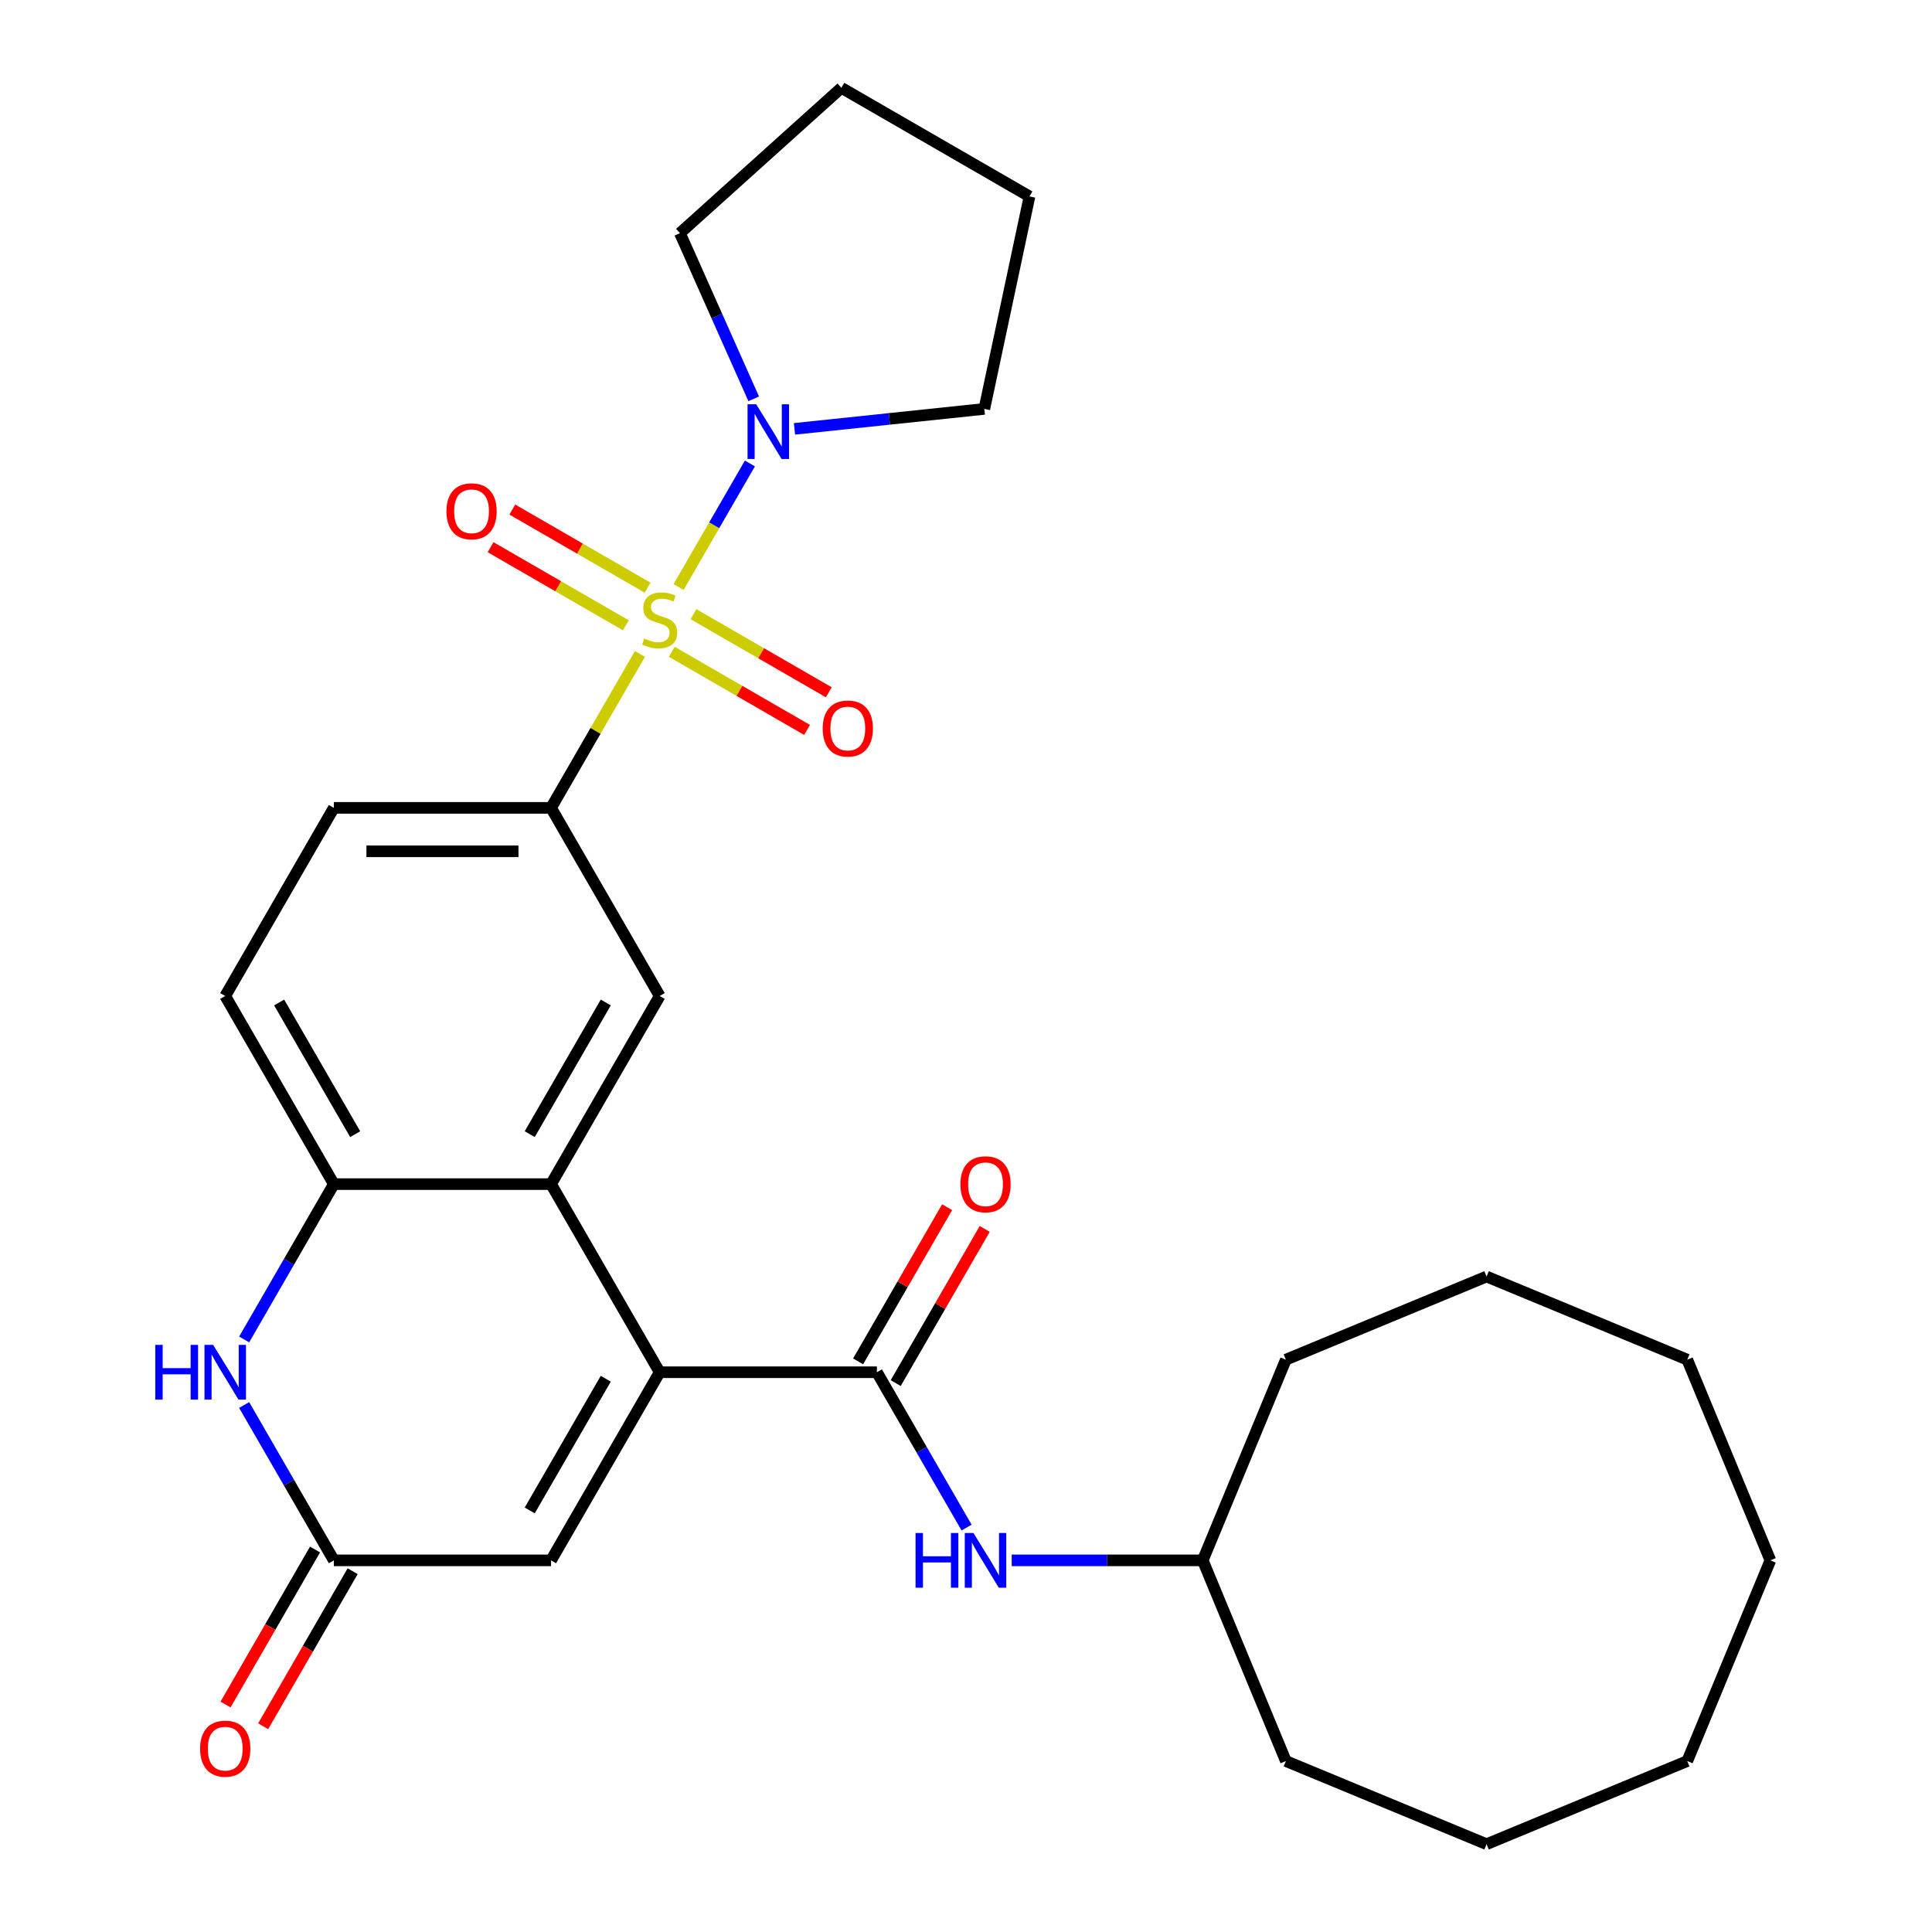 <?xml version='1.0' encoding='iso-8859-1'?>
<svg version='1.1' baseProfile='full'
              xmlns='http://www.w3.org/2000/svg'
                      xmlns:rdkit='http://www.rdkit.org/xml'
                      xmlns:xlink='http://www.w3.org/1999/xlink'
                  xml:space='preserve'
width='1000px' height='1000px' viewBox='0 0 1000 1000'>
<!-- END OF HEADER -->
<rect style='opacity:1.0;fill:#FFFFFF;stroke:none' width='1000' height='1000' x='0' y='0'> </rect>
<path class='bond-3' d='M 331.236,338.468 L 308.234,378.309' style='fill:none;fill-rule:evenodd;stroke:#CCCC00;stroke-width:6px;stroke-linecap:butt;stroke-linejoin:miter;stroke-opacity:1' />
<path class='bond-3' d='M 308.234,378.309 L 285.231,418.15' style='fill:none;fill-rule:evenodd;stroke:#000000;stroke-width:6px;stroke-linecap:butt;stroke-linejoin:miter;stroke-opacity:1' />
<path class='bond-4' d='M 351.225,303.846 L 369.688,271.867' style='fill:none;fill-rule:evenodd;stroke:#CCCC00;stroke-width:6px;stroke-linecap:butt;stroke-linejoin:miter;stroke-opacity:1' />
<path class='bond-4' d='M 369.688,271.867 L 388.152,239.887' style='fill:none;fill-rule:evenodd;stroke:#0000FF;stroke-width:6px;stroke-linecap:butt;stroke-linejoin:miter;stroke-opacity:1' />
<path class='bond-11' d='M 347.719,337.38 L 382.726,357.591' style='fill:none;fill-rule:evenodd;stroke:#CCCC00;stroke-width:6px;stroke-linecap:butt;stroke-linejoin:miter;stroke-opacity:1' />
<path class='bond-11' d='M 382.726,357.591 L 417.733,377.802' style='fill:none;fill-rule:evenodd;stroke:#FF0000;stroke-width:6px;stroke-linecap:butt;stroke-linejoin:miter;stroke-opacity:1' />
<path class='bond-11' d='M 358.962,317.905 L 393.969,338.117' style='fill:none;fill-rule:evenodd;stroke:#CCCC00;stroke-width:6px;stroke-linecap:butt;stroke-linejoin:miter;stroke-opacity:1' />
<path class='bond-11' d='M 393.969,338.117 L 428.976,358.328' style='fill:none;fill-rule:evenodd;stroke:#FF0000;stroke-width:6px;stroke-linecap:butt;stroke-linejoin:miter;stroke-opacity:1' />
<path class='bond-12' d='M 335.18,304.175 L 300.173,283.963' style='fill:none;fill-rule:evenodd;stroke:#CCCC00;stroke-width:6px;stroke-linecap:butt;stroke-linejoin:miter;stroke-opacity:1' />
<path class='bond-12' d='M 300.173,283.963 L 265.166,263.752' style='fill:none;fill-rule:evenodd;stroke:#FF0000;stroke-width:6px;stroke-linecap:butt;stroke-linejoin:miter;stroke-opacity:1' />
<path class='bond-12' d='M 323.937,323.649 L 288.93,303.438' style='fill:none;fill-rule:evenodd;stroke:#CCCC00;stroke-width:6px;stroke-linecap:butt;stroke-linejoin:miter;stroke-opacity:1' />
<path class='bond-12' d='M 288.93,303.438 L 253.923,283.227' style='fill:none;fill-rule:evenodd;stroke:#FF0000;stroke-width:6px;stroke-linecap:butt;stroke-linejoin:miter;stroke-opacity:1' />
<path class='bond-0' d='M 341.45,710.268 L 285.231,612.895' style='fill:none;fill-rule:evenodd;stroke:#000000;stroke-width:6px;stroke-linecap:butt;stroke-linejoin:miter;stroke-opacity:1' />
<path class='bond-2' d='M 341.45,710.268 L 453.886,710.268' style='fill:none;fill-rule:evenodd;stroke:#000000;stroke-width:6px;stroke-linecap:butt;stroke-linejoin:miter;stroke-opacity:1' />
<path class='bond-8' d='M 341.45,710.268 L 285.231,807.64' style='fill:none;fill-rule:evenodd;stroke:#000000;stroke-width:6px;stroke-linecap:butt;stroke-linejoin:miter;stroke-opacity:1' />
<path class='bond-8' d='M 313.542,713.63 L 274.19,781.791' style='fill:none;fill-rule:evenodd;stroke:#000000;stroke-width:6px;stroke-linecap:butt;stroke-linejoin:miter;stroke-opacity:1' />
<path class='bond-1' d='M 285.231,612.895 L 341.45,515.523' style='fill:none;fill-rule:evenodd;stroke:#000000;stroke-width:6px;stroke-linecap:butt;stroke-linejoin:miter;stroke-opacity:1' />
<path class='bond-1' d='M 274.19,587.046 L 313.542,518.885' style='fill:none;fill-rule:evenodd;stroke:#000000;stroke-width:6px;stroke-linecap:butt;stroke-linejoin:miter;stroke-opacity:1' />
<path class='bond-30' d='M 285.231,612.895 L 172.795,612.895' style='fill:none;fill-rule:evenodd;stroke:#000000;stroke-width:6px;stroke-linecap:butt;stroke-linejoin:miter;stroke-opacity:1' />
<path class='bond-10' d='M 453.886,710.268 L 477.096,750.469' style='fill:none;fill-rule:evenodd;stroke:#000000;stroke-width:6px;stroke-linecap:butt;stroke-linejoin:miter;stroke-opacity:1' />
<path class='bond-10' d='M 477.096,750.469 L 500.306,790.67' style='fill:none;fill-rule:evenodd;stroke:#0000FF;stroke-width:6px;stroke-linecap:butt;stroke-linejoin:miter;stroke-opacity:1' />
<path class='bond-13' d='M 463.623,715.89 L 486.66,675.989' style='fill:none;fill-rule:evenodd;stroke:#000000;stroke-width:6px;stroke-linecap:butt;stroke-linejoin:miter;stroke-opacity:1' />
<path class='bond-13' d='M 486.66,675.989 L 509.697,636.088' style='fill:none;fill-rule:evenodd;stroke:#FF0000;stroke-width:6px;stroke-linecap:butt;stroke-linejoin:miter;stroke-opacity:1' />
<path class='bond-13' d='M 444.149,704.646 L 467.185,664.745' style='fill:none;fill-rule:evenodd;stroke:#000000;stroke-width:6px;stroke-linecap:butt;stroke-linejoin:miter;stroke-opacity:1' />
<path class='bond-13' d='M 467.185,664.745 L 490.222,624.844' style='fill:none;fill-rule:evenodd;stroke:#FF0000;stroke-width:6px;stroke-linecap:butt;stroke-linejoin:miter;stroke-opacity:1' />
<path class='bond-9' d='M 285.231,418.15 L 341.45,515.523' style='fill:none;fill-rule:evenodd;stroke:#000000;stroke-width:6px;stroke-linecap:butt;stroke-linejoin:miter;stroke-opacity:1' />
<path class='bond-14' d='M 285.231,418.15 L 172.795,418.15' style='fill:none;fill-rule:evenodd;stroke:#000000;stroke-width:6px;stroke-linecap:butt;stroke-linejoin:miter;stroke-opacity:1' />
<path class='bond-14' d='M 268.366,440.637 L 189.661,440.637' style='fill:none;fill-rule:evenodd;stroke:#000000;stroke-width:6px;stroke-linecap:butt;stroke-linejoin:miter;stroke-opacity:1' />
<path class='bond-18' d='M 390.112,206.434 L 371.024,163.561' style='fill:none;fill-rule:evenodd;stroke:#0000FF;stroke-width:6px;stroke-linecap:butt;stroke-linejoin:miter;stroke-opacity:1' />
<path class='bond-18' d='M 371.024,163.561 L 351.936,120.689' style='fill:none;fill-rule:evenodd;stroke:#000000;stroke-width:6px;stroke-linecap:butt;stroke-linejoin:miter;stroke-opacity:1' />
<path class='bond-19' d='M 411.219,221.98 L 460.353,216.816' style='fill:none;fill-rule:evenodd;stroke:#0000FF;stroke-width:6px;stroke-linecap:butt;stroke-linejoin:miter;stroke-opacity:1' />
<path class='bond-19' d='M 460.353,216.816 L 509.488,211.652' style='fill:none;fill-rule:evenodd;stroke:#000000;stroke-width:6px;stroke-linecap:butt;stroke-linejoin:miter;stroke-opacity:1' />
<path class='bond-5' d='M 126.375,693.297 L 149.585,653.096' style='fill:none;fill-rule:evenodd;stroke:#0000FF;stroke-width:6px;stroke-linecap:butt;stroke-linejoin:miter;stroke-opacity:1' />
<path class='bond-5' d='M 149.585,653.096 L 172.795,612.895' style='fill:none;fill-rule:evenodd;stroke:#000000;stroke-width:6px;stroke-linecap:butt;stroke-linejoin:miter;stroke-opacity:1' />
<path class='bond-6' d='M 126.375,727.239 L 149.585,767.44' style='fill:none;fill-rule:evenodd;stroke:#0000FF;stroke-width:6px;stroke-linecap:butt;stroke-linejoin:miter;stroke-opacity:1' />
<path class='bond-6' d='M 149.585,767.44 L 172.795,807.64' style='fill:none;fill-rule:evenodd;stroke:#000000;stroke-width:6px;stroke-linecap:butt;stroke-linejoin:miter;stroke-opacity:1' />
<path class='bond-16' d='M 163.058,802.019 L 139.894,842.139' style='fill:none;fill-rule:evenodd;stroke:#000000;stroke-width:6px;stroke-linecap:butt;stroke-linejoin:miter;stroke-opacity:1' />
<path class='bond-16' d='M 139.894,842.139 L 116.73,882.26' style='fill:none;fill-rule:evenodd;stroke:#FF0000;stroke-width:6px;stroke-linecap:butt;stroke-linejoin:miter;stroke-opacity:1' />
<path class='bond-16' d='M 182.532,813.262 L 159.369,853.383' style='fill:none;fill-rule:evenodd;stroke:#000000;stroke-width:6px;stroke-linecap:butt;stroke-linejoin:miter;stroke-opacity:1' />
<path class='bond-16' d='M 159.369,853.383 L 136.205,893.504' style='fill:none;fill-rule:evenodd;stroke:#FF0000;stroke-width:6px;stroke-linecap:butt;stroke-linejoin:miter;stroke-opacity:1' />
<path class='bond-31' d='M 172.795,807.64 L 285.231,807.64' style='fill:none;fill-rule:evenodd;stroke:#000000;stroke-width:6px;stroke-linecap:butt;stroke-linejoin:miter;stroke-opacity:1' />
<path class='bond-7' d='M 172.795,612.895 L 116.577,515.523' style='fill:none;fill-rule:evenodd;stroke:#000000;stroke-width:6px;stroke-linecap:butt;stroke-linejoin:miter;stroke-opacity:1' />
<path class='bond-7' d='M 183.837,587.046 L 144.484,518.885' style='fill:none;fill-rule:evenodd;stroke:#000000;stroke-width:6px;stroke-linecap:butt;stroke-linejoin:miter;stroke-opacity:1' />
<path class='bond-17' d='M 523.655,807.64 L 573.097,807.64' style='fill:none;fill-rule:evenodd;stroke:#0000FF;stroke-width:6px;stroke-linecap:butt;stroke-linejoin:miter;stroke-opacity:1' />
<path class='bond-17' d='M 573.097,807.64 L 622.54,807.64' style='fill:none;fill-rule:evenodd;stroke:#000000;stroke-width:6px;stroke-linecap:butt;stroke-linejoin:miter;stroke-opacity:1' />
<path class='bond-15' d='M 172.795,418.15 L 116.577,515.523' style='fill:none;fill-rule:evenodd;stroke:#000000;stroke-width:6px;stroke-linecap:butt;stroke-linejoin:miter;stroke-opacity:1' />
<path class='bond-20' d='M 622.54,807.64 L 665.568,911.518' style='fill:none;fill-rule:evenodd;stroke:#000000;stroke-width:6px;stroke-linecap:butt;stroke-linejoin:miter;stroke-opacity:1' />
<path class='bond-21' d='M 622.54,807.64 L 665.568,703.763' style='fill:none;fill-rule:evenodd;stroke:#000000;stroke-width:6px;stroke-linecap:butt;stroke-linejoin:miter;stroke-opacity:1' />
<path class='bond-22' d='M 351.936,120.689 L 435.492,45.455' style='fill:none;fill-rule:evenodd;stroke:#000000;stroke-width:6px;stroke-linecap:butt;stroke-linejoin:miter;stroke-opacity:1' />
<path class='bond-23' d='M 509.488,211.652 L 532.865,101.673' style='fill:none;fill-rule:evenodd;stroke:#000000;stroke-width:6px;stroke-linecap:butt;stroke-linejoin:miter;stroke-opacity:1' />
<path class='bond-24' d='M 665.568,911.518 L 769.445,954.545' style='fill:none;fill-rule:evenodd;stroke:#000000;stroke-width:6px;stroke-linecap:butt;stroke-linejoin:miter;stroke-opacity:1' />
<path class='bond-25' d='M 665.568,703.763 L 769.445,660.735' style='fill:none;fill-rule:evenodd;stroke:#000000;stroke-width:6px;stroke-linecap:butt;stroke-linejoin:miter;stroke-opacity:1' />
<path class='bond-29' d='M 435.492,45.455 L 532.865,101.673' style='fill:none;fill-rule:evenodd;stroke:#000000;stroke-width:6px;stroke-linecap:butt;stroke-linejoin:miter;stroke-opacity:1' />
<path class='bond-28' d='M 769.445,954.545 L 873.323,911.518' style='fill:none;fill-rule:evenodd;stroke:#000000;stroke-width:6px;stroke-linecap:butt;stroke-linejoin:miter;stroke-opacity:1' />
<path class='bond-27' d='M 769.445,660.735 L 873.323,703.763' style='fill:none;fill-rule:evenodd;stroke:#000000;stroke-width:6px;stroke-linecap:butt;stroke-linejoin:miter;stroke-opacity:1' />
<path class='bond-26' d='M 916.35,807.64 L 873.323,703.763' style='fill:none;fill-rule:evenodd;stroke:#000000;stroke-width:6px;stroke-linecap:butt;stroke-linejoin:miter;stroke-opacity:1' />
<path class='bond-32' d='M 916.35,807.64 L 873.323,911.518' style='fill:none;fill-rule:evenodd;stroke:#000000;stroke-width:6px;stroke-linecap:butt;stroke-linejoin:miter;stroke-opacity:1' />
<path  class='atom-0' d='M 333.45 330.497
Q 333.77 330.617, 335.09 331.177
Q 336.41 331.737, 337.85 332.097
Q 339.33 332.417, 340.77 332.417
Q 343.45 332.417, 345.01 331.137
Q 346.57 329.817, 346.57 327.537
Q 346.57 325.977, 345.77 325.017
Q 345.01 324.057, 343.81 323.537
Q 342.61 323.017, 340.61 322.417
Q 338.09 321.657, 336.57 320.937
Q 335.09 320.217, 334.01 318.697
Q 332.97 317.177, 332.97 314.617
Q 332.97 311.057, 335.37 308.857
Q 337.81 306.657, 342.61 306.657
Q 345.89 306.657, 349.61 308.217
L 348.69 311.297
Q 345.29 309.897, 342.73 309.897
Q 339.97 309.897, 338.45 311.057
Q 336.93 312.177, 336.97 314.137
Q 336.97 315.657, 337.73 316.577
Q 338.53 317.497, 339.65 318.017
Q 340.81 318.537, 342.73 319.137
Q 345.29 319.937, 346.81 320.737
Q 348.33 321.537, 349.41 323.177
Q 350.53 324.777, 350.53 327.537
Q 350.53 331.457, 347.89 333.577
Q 345.29 335.657, 340.93 335.657
Q 338.41 335.657, 336.49 335.097
Q 334.61 334.577, 332.37 333.657
L 333.45 330.497
' fill='#CCCC00'/>
<path  class='atom-5' d='M 391.408 209.245
L 400.688 224.245
Q 401.608 225.725, 403.088 228.405
Q 404.568 231.085, 404.648 231.245
L 404.648 209.245
L 408.408 209.245
L 408.408 237.565
L 404.528 237.565
L 394.568 221.165
Q 393.408 219.245, 392.168 217.045
Q 390.968 214.845, 390.608 214.165
L 390.608 237.565
L 386.928 237.565
L 386.928 209.245
L 391.408 209.245
' fill='#0000FF'/>
<path  class='atom-6' d='M 80.357 696.108
L 84.197 696.108
L 84.197 708.148
L 98.677 708.148
L 98.677 696.108
L 102.517 696.108
L 102.517 724.428
L 98.677 724.428
L 98.677 711.348
L 84.197 711.348
L 84.197 724.428
L 80.357 724.428
L 80.357 696.108
' fill='#0000FF'/>
<path  class='atom-6' d='M 110.317 696.108
L 119.597 711.108
Q 120.517 712.588, 121.997 715.268
Q 123.477 717.948, 123.557 718.108
L 123.557 696.108
L 127.317 696.108
L 127.317 724.428
L 123.437 724.428
L 113.477 708.028
Q 112.317 706.108, 111.077 703.908
Q 109.877 701.708, 109.517 701.028
L 109.517 724.428
L 105.837 724.428
L 105.837 696.108
L 110.317 696.108
' fill='#0000FF'/>
<path  class='atom-11' d='M 473.884 793.48
L 477.724 793.48
L 477.724 805.52
L 492.204 805.52
L 492.204 793.48
L 496.044 793.48
L 496.044 821.8
L 492.204 821.8
L 492.204 808.72
L 477.724 808.72
L 477.724 821.8
L 473.884 821.8
L 473.884 793.48
' fill='#0000FF'/>
<path  class='atom-11' d='M 503.844 793.48
L 513.124 808.48
Q 514.044 809.96, 515.524 812.64
Q 517.004 815.32, 517.084 815.48
L 517.084 793.48
L 520.844 793.48
L 520.844 821.8
L 516.964 821.8
L 507.004 805.4
Q 505.844 803.48, 504.604 801.28
Q 503.404 799.08, 503.044 798.4
L 503.044 821.8
L 499.364 821.8
L 499.364 793.48
L 503.844 793.48
' fill='#0000FF'/>
<path  class='atom-12' d='M 425.822 377.075
Q 425.822 370.275, 429.182 366.475
Q 432.542 362.675, 438.822 362.675
Q 445.102 362.675, 448.462 366.475
Q 451.822 370.275, 451.822 377.075
Q 451.822 383.955, 448.422 387.875
Q 445.022 391.755, 438.822 391.755
Q 432.582 391.755, 429.182 387.875
Q 425.822 383.995, 425.822 377.075
M 438.822 388.555
Q 443.142 388.555, 445.462 385.675
Q 447.822 382.755, 447.822 377.075
Q 447.822 371.515, 445.462 368.715
Q 443.142 365.875, 438.822 365.875
Q 434.502 365.875, 432.142 368.675
Q 429.822 371.475, 429.822 377.075
Q 429.822 382.795, 432.142 385.675
Q 434.502 388.555, 438.822 388.555
' fill='#FF0000'/>
<path  class='atom-13' d='M 231.077 264.639
Q 231.077 257.839, 234.437 254.039
Q 237.797 250.239, 244.077 250.239
Q 250.357 250.239, 253.717 254.039
Q 257.077 257.839, 257.077 264.639
Q 257.077 271.519, 253.677 275.439
Q 250.277 279.319, 244.077 279.319
Q 237.837 279.319, 234.437 275.439
Q 231.077 271.559, 231.077 264.639
M 244.077 276.119
Q 248.397 276.119, 250.717 273.239
Q 253.077 270.319, 253.077 264.639
Q 253.077 259.079, 250.717 256.279
Q 248.397 253.439, 244.077 253.439
Q 239.757 253.439, 237.397 256.239
Q 235.077 259.039, 235.077 264.639
Q 235.077 270.359, 237.397 273.239
Q 239.757 276.119, 244.077 276.119
' fill='#FF0000'/>
<path  class='atom-14' d='M 497.104 612.975
Q 497.104 606.175, 500.464 602.375
Q 503.824 598.575, 510.104 598.575
Q 516.384 598.575, 519.744 602.375
Q 523.104 606.175, 523.104 612.975
Q 523.104 619.855, 519.704 623.775
Q 516.304 627.655, 510.104 627.655
Q 503.864 627.655, 500.464 623.775
Q 497.104 619.895, 497.104 612.975
M 510.104 624.455
Q 514.424 624.455, 516.744 621.575
Q 519.104 618.655, 519.104 612.975
Q 519.104 607.415, 516.744 604.615
Q 514.424 601.775, 510.104 601.775
Q 505.784 601.775, 503.424 604.575
Q 501.104 607.375, 501.104 612.975
Q 501.104 618.695, 503.424 621.575
Q 505.784 624.455, 510.104 624.455
' fill='#FF0000'/>
<path  class='atom-17' d='M 103.577 905.093
Q 103.577 898.293, 106.937 894.493
Q 110.297 890.693, 116.577 890.693
Q 122.857 890.693, 126.217 894.493
Q 129.577 898.293, 129.577 905.093
Q 129.577 911.973, 126.177 915.893
Q 122.777 919.773, 116.577 919.773
Q 110.337 919.773, 106.937 915.893
Q 103.577 912.013, 103.577 905.093
M 116.577 916.573
Q 120.897 916.573, 123.217 913.693
Q 125.577 910.773, 125.577 905.093
Q 125.577 899.533, 123.217 896.733
Q 120.897 893.893, 116.577 893.893
Q 112.257 893.893, 109.897 896.693
Q 107.577 899.493, 107.577 905.093
Q 107.577 910.813, 109.897 913.693
Q 112.257 916.573, 116.577 916.573
' fill='#FF0000'/>
</svg>
